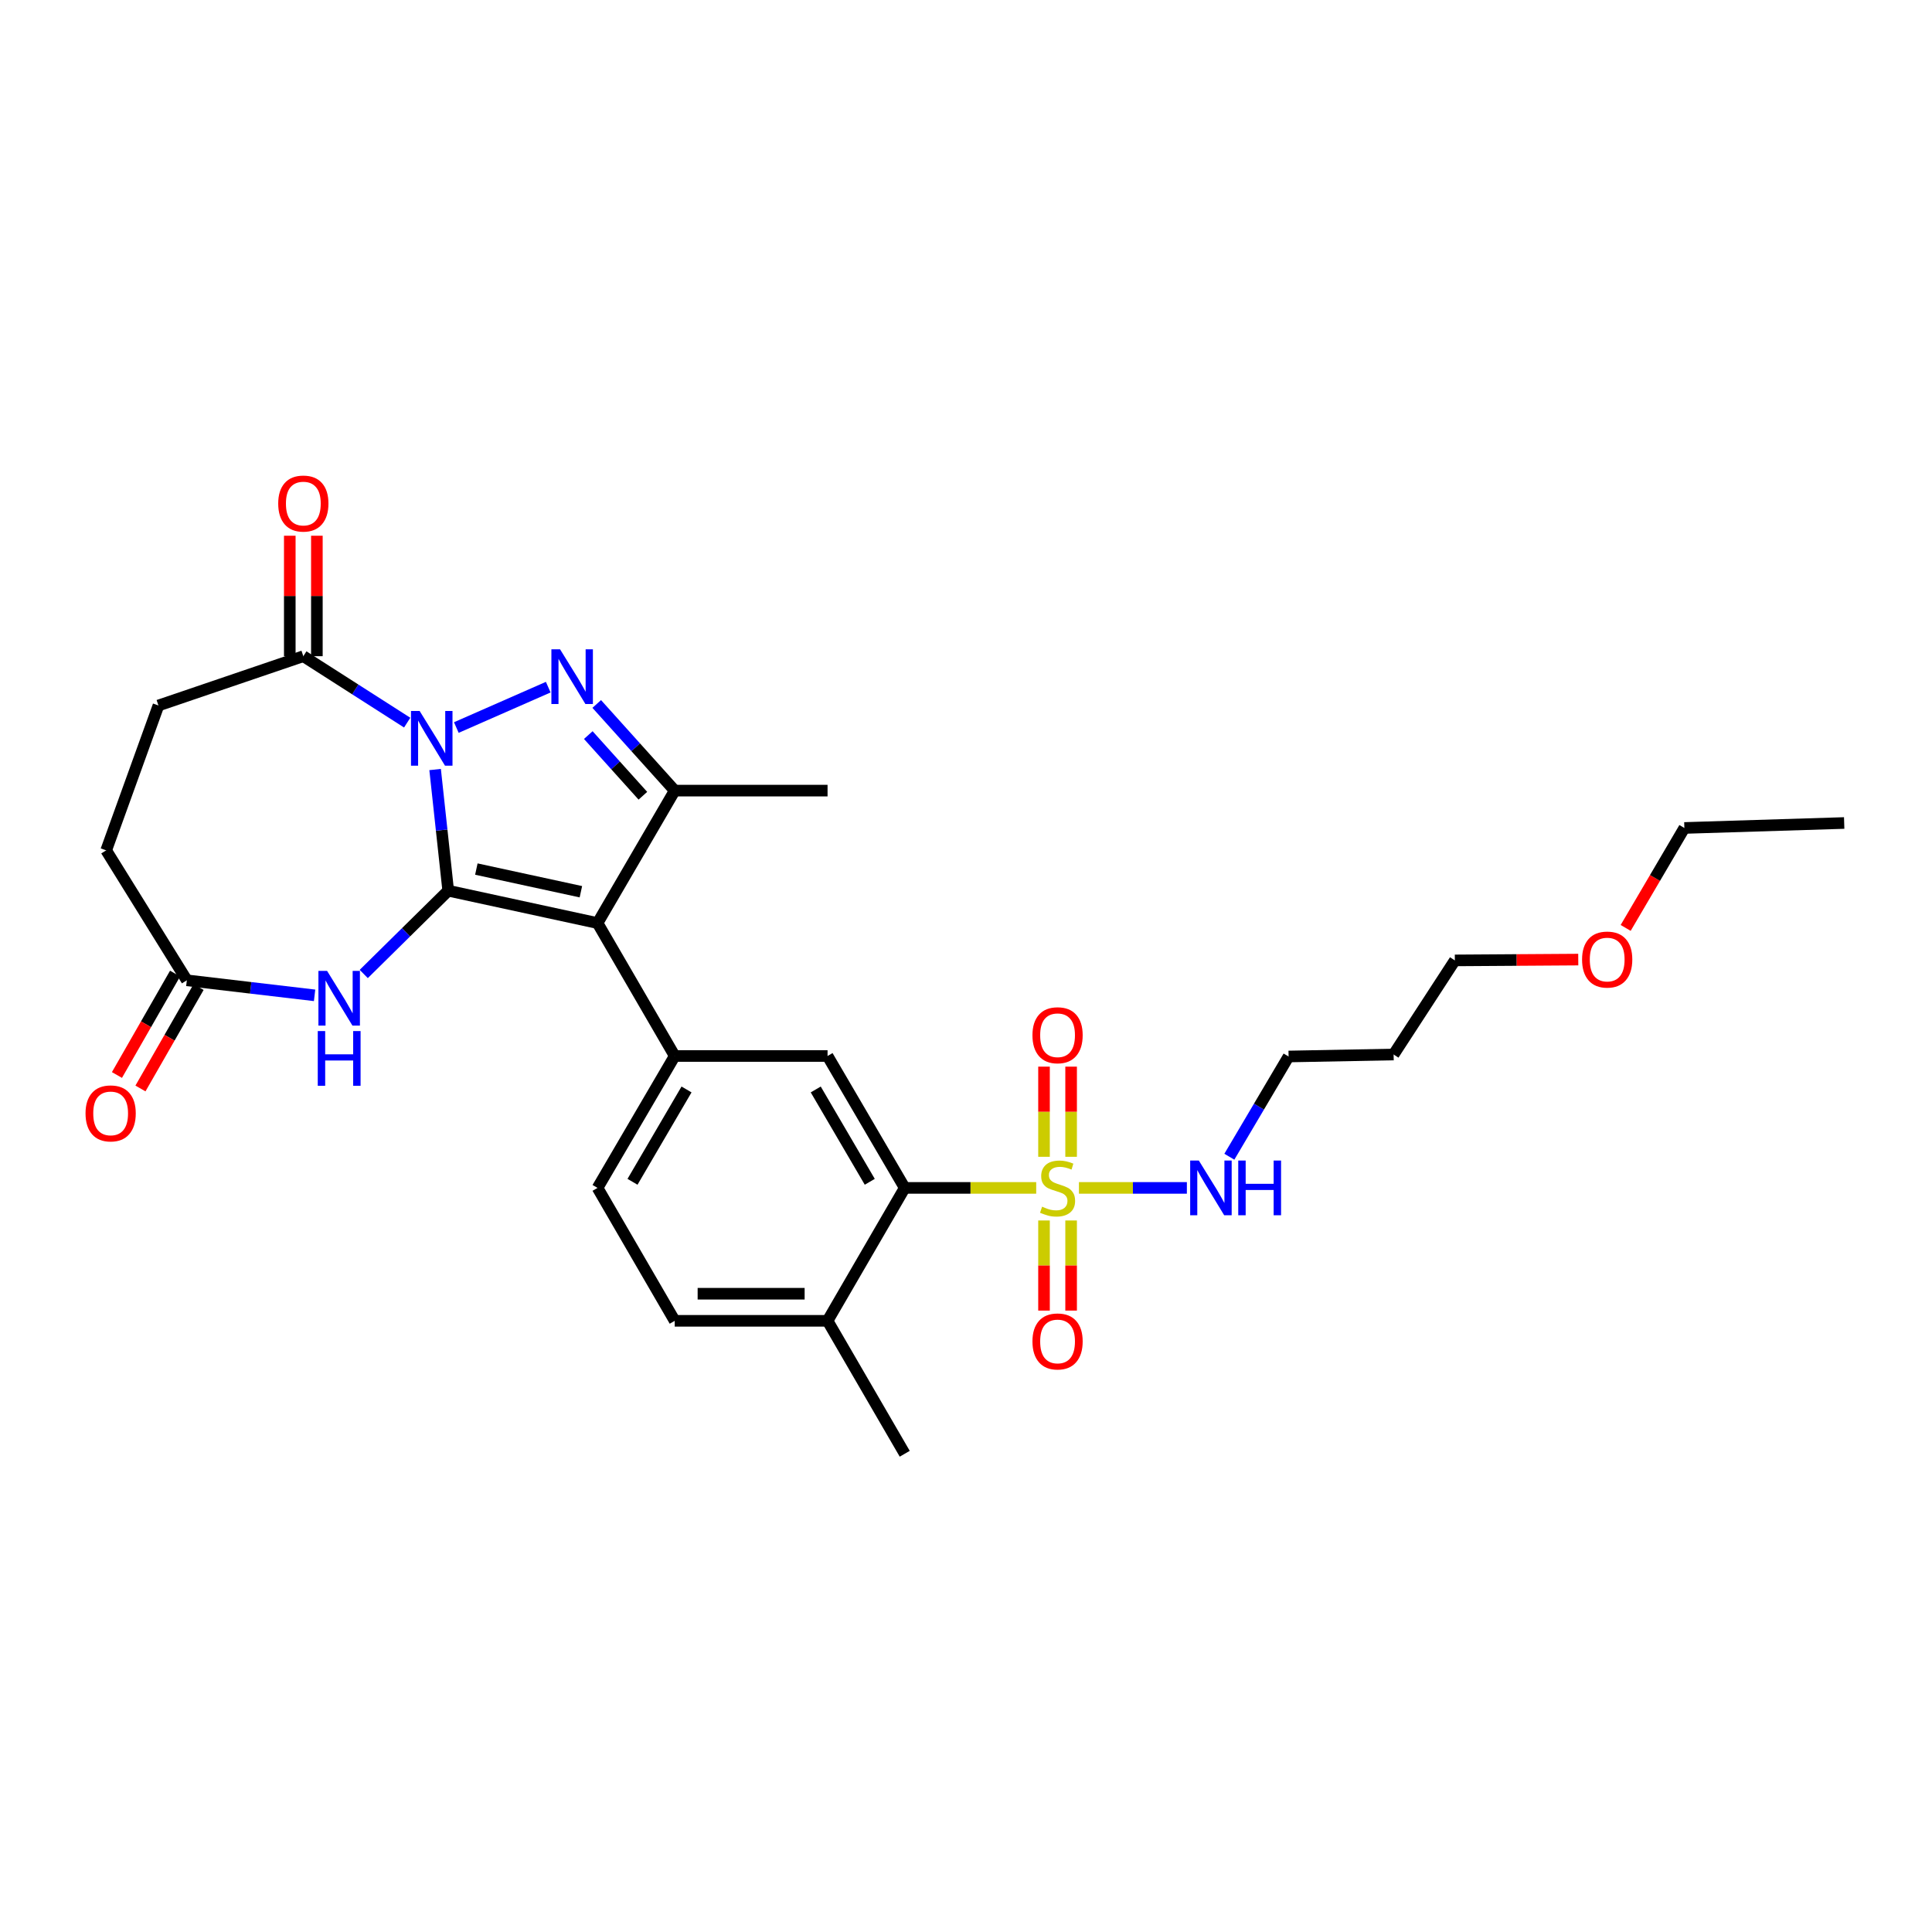<?xml version='1.0' encoding='iso-8859-1'?>
<svg version='1.1' baseProfile='full'
              xmlns='http://www.w3.org/2000/svg'
                      xmlns:rdkit='http://www.rdkit.org/xml'
                      xmlns:xlink='http://www.w3.org/1999/xlink'
                  xml:space='preserve'
width='1000px' height='1000px' viewBox='0 0 1000 1000'>
<!-- END OF HEADER -->
<rect style='opacity:1.0;fill:#FFFFFF;stroke:none' width='1000' height='1000' x='0' y='0'> </rect>
<path class='bond-0' d='M 231.995,461.022 L 228.606,429.664' style='fill:none;fill-rule:evenodd;stroke:#000000;stroke-width:6px;stroke-linecap:butt;stroke-linejoin:miter;stroke-opacity:1' />
<path class='bond-0' d='M 228.606,429.664 L 225.216,398.307' style='fill:none;fill-rule:evenodd;stroke:#0000FF;stroke-width:6px;stroke-linecap:butt;stroke-linejoin:miter;stroke-opacity:1' />
<path class='bond-1' d='M 231.995,461.022 L 309.286,477.781' style='fill:none;fill-rule:evenodd;stroke:#000000;stroke-width:6px;stroke-linecap:butt;stroke-linejoin:miter;stroke-opacity:1' />
<path class='bond-1' d='M 246.561,449.829 L 300.665,461.561' style='fill:none;fill-rule:evenodd;stroke:#000000;stroke-width:6px;stroke-linecap:butt;stroke-linejoin:miter;stroke-opacity:1' />
<path class='bond-5' d='M 231.995,461.022 L 210.135,482.58' style='fill:none;fill-rule:evenodd;stroke:#000000;stroke-width:6px;stroke-linecap:butt;stroke-linejoin:miter;stroke-opacity:1' />
<path class='bond-5' d='M 210.135,482.58 L 188.275,504.138' style='fill:none;fill-rule:evenodd;stroke:#0000FF;stroke-width:6px;stroke-linecap:butt;stroke-linejoin:miter;stroke-opacity:1' />
<path class='bond-2' d='M 236.196,376.573 L 283.765,355.673' style='fill:none;fill-rule:evenodd;stroke:#0000FF;stroke-width:6px;stroke-linecap:butt;stroke-linejoin:miter;stroke-opacity:1' />
<path class='bond-8' d='M 210.759,374.032 L 183.88,356.839' style='fill:none;fill-rule:evenodd;stroke:#0000FF;stroke-width:6px;stroke-linecap:butt;stroke-linejoin:miter;stroke-opacity:1' />
<path class='bond-8' d='M 183.88,356.839 L 157.002,339.646' style='fill:none;fill-rule:evenodd;stroke:#000000;stroke-width:6px;stroke-linecap:butt;stroke-linejoin:miter;stroke-opacity:1' />
<path class='bond-4' d='M 309.286,477.781 L 349.233,409.224' style='fill:none;fill-rule:evenodd;stroke:#000000;stroke-width:6px;stroke-linecap:butt;stroke-linejoin:miter;stroke-opacity:1' />
<path class='bond-6' d='M 309.286,477.781 L 349.233,546.58' style='fill:none;fill-rule:evenodd;stroke:#000000;stroke-width:6px;stroke-linecap:butt;stroke-linejoin:miter;stroke-opacity:1' />
<path class='bond-29' d='M 308.866,364.372 L 329.05,386.798' style='fill:none;fill-rule:evenodd;stroke:#0000FF;stroke-width:6px;stroke-linecap:butt;stroke-linejoin:miter;stroke-opacity:1' />
<path class='bond-29' d='M 329.05,386.798 L 349.233,409.224' style='fill:none;fill-rule:evenodd;stroke:#000000;stroke-width:6px;stroke-linecap:butt;stroke-linejoin:miter;stroke-opacity:1' />
<path class='bond-29' d='M 304.497,380.482 L 318.625,396.18' style='fill:none;fill-rule:evenodd;stroke:#0000FF;stroke-width:6px;stroke-linecap:butt;stroke-linejoin:miter;stroke-opacity:1' />
<path class='bond-29' d='M 318.625,396.18 L 332.754,411.878' style='fill:none;fill-rule:evenodd;stroke:#000000;stroke-width:6px;stroke-linecap:butt;stroke-linejoin:miter;stroke-opacity:1' />
<path class='bond-3' d='M 536.336,614.857 L 502.312,614.857' style='fill:none;fill-rule:evenodd;stroke:#CCCC00;stroke-width:6px;stroke-linecap:butt;stroke-linejoin:miter;stroke-opacity:1' />
<path class='bond-3' d='M 502.312,614.857 L 468.287,614.857' style='fill:none;fill-rule:evenodd;stroke:#000000;stroke-width:6px;stroke-linecap:butt;stroke-linejoin:miter;stroke-opacity:1' />
<path class='bond-11' d='M 554.406,598.759 L 554.406,575.426' style='fill:none;fill-rule:evenodd;stroke:#CCCC00;stroke-width:6px;stroke-linecap:butt;stroke-linejoin:miter;stroke-opacity:1' />
<path class='bond-11' d='M 554.406,575.426 L 554.406,552.092' style='fill:none;fill-rule:evenodd;stroke:#FF0000;stroke-width:6px;stroke-linecap:butt;stroke-linejoin:miter;stroke-opacity:1' />
<path class='bond-11' d='M 540.382,598.759 L 540.382,575.426' style='fill:none;fill-rule:evenodd;stroke:#CCCC00;stroke-width:6px;stroke-linecap:butt;stroke-linejoin:miter;stroke-opacity:1' />
<path class='bond-11' d='M 540.382,575.426 L 540.382,552.092' style='fill:none;fill-rule:evenodd;stroke:#FF0000;stroke-width:6px;stroke-linecap:butt;stroke-linejoin:miter;stroke-opacity:1' />
<path class='bond-12' d='M 540.382,631.721 L 540.382,655.041' style='fill:none;fill-rule:evenodd;stroke:#CCCC00;stroke-width:6px;stroke-linecap:butt;stroke-linejoin:miter;stroke-opacity:1' />
<path class='bond-12' d='M 540.382,655.041 L 540.382,678.361' style='fill:none;fill-rule:evenodd;stroke:#FF0000;stroke-width:6px;stroke-linecap:butt;stroke-linejoin:miter;stroke-opacity:1' />
<path class='bond-12' d='M 554.406,631.721 L 554.406,655.041' style='fill:none;fill-rule:evenodd;stroke:#CCCC00;stroke-width:6px;stroke-linecap:butt;stroke-linejoin:miter;stroke-opacity:1' />
<path class='bond-12' d='M 554.406,655.041 L 554.406,678.361' style='fill:none;fill-rule:evenodd;stroke:#FF0000;stroke-width:6px;stroke-linecap:butt;stroke-linejoin:miter;stroke-opacity:1' />
<path class='bond-13' d='M 558.459,614.857 L 586.392,614.857' style='fill:none;fill-rule:evenodd;stroke:#CCCC00;stroke-width:6px;stroke-linecap:butt;stroke-linejoin:miter;stroke-opacity:1' />
<path class='bond-13' d='M 586.392,614.857 L 614.326,614.857' style='fill:none;fill-rule:evenodd;stroke:#0000FF;stroke-width:6px;stroke-linecap:butt;stroke-linejoin:miter;stroke-opacity:1' />
<path class='bond-21' d='M 349.233,409.224 L 428.34,409.224' style='fill:none;fill-rule:evenodd;stroke:#000000;stroke-width:6px;stroke-linecap:butt;stroke-linejoin:miter;stroke-opacity:1' />
<path class='bond-10' d='M 162.829,515.186 L 129.766,511.295' style='fill:none;fill-rule:evenodd;stroke:#0000FF;stroke-width:6px;stroke-linecap:butt;stroke-linejoin:miter;stroke-opacity:1' />
<path class='bond-10' d='M 129.766,511.295 L 96.704,507.404' style='fill:none;fill-rule:evenodd;stroke:#000000;stroke-width:6px;stroke-linecap:butt;stroke-linejoin:miter;stroke-opacity:1' />
<path class='bond-9' d='M 349.233,546.58 L 428.34,546.58' style='fill:none;fill-rule:evenodd;stroke:#000000;stroke-width:6px;stroke-linecap:butt;stroke-linejoin:miter;stroke-opacity:1' />
<path class='bond-15' d='M 349.233,546.58 L 309.286,614.857' style='fill:none;fill-rule:evenodd;stroke:#000000;stroke-width:6px;stroke-linecap:butt;stroke-linejoin:miter;stroke-opacity:1' />
<path class='bond-15' d='M 355.346,563.904 L 327.384,611.697' style='fill:none;fill-rule:evenodd;stroke:#000000;stroke-width:6px;stroke-linecap:butt;stroke-linejoin:miter;stroke-opacity:1' />
<path class='bond-7' d='M 468.287,614.857 L 428.34,546.58' style='fill:none;fill-rule:evenodd;stroke:#000000;stroke-width:6px;stroke-linecap:butt;stroke-linejoin:miter;stroke-opacity:1' />
<path class='bond-7' d='M 450.19,611.697 L 422.227,563.904' style='fill:none;fill-rule:evenodd;stroke:#000000;stroke-width:6px;stroke-linecap:butt;stroke-linejoin:miter;stroke-opacity:1' />
<path class='bond-31' d='M 468.287,614.857 L 428.34,683.655' style='fill:none;fill-rule:evenodd;stroke:#000000;stroke-width:6px;stroke-linecap:butt;stroke-linejoin:miter;stroke-opacity:1' />
<path class='bond-16' d='M 164.014,339.646 L 164.014,308.469' style='fill:none;fill-rule:evenodd;stroke:#000000;stroke-width:6px;stroke-linecap:butt;stroke-linejoin:miter;stroke-opacity:1' />
<path class='bond-16' d='M 164.014,308.469 L 164.014,277.292' style='fill:none;fill-rule:evenodd;stroke:#FF0000;stroke-width:6px;stroke-linecap:butt;stroke-linejoin:miter;stroke-opacity:1' />
<path class='bond-16' d='M 149.99,339.646 L 149.99,308.469' style='fill:none;fill-rule:evenodd;stroke:#000000;stroke-width:6px;stroke-linecap:butt;stroke-linejoin:miter;stroke-opacity:1' />
<path class='bond-16' d='M 149.99,308.469 L 149.99,277.292' style='fill:none;fill-rule:evenodd;stroke:#FF0000;stroke-width:6px;stroke-linecap:butt;stroke-linejoin:miter;stroke-opacity:1' />
<path class='bond-17' d='M 157.002,339.646 L 82.017,365.163' style='fill:none;fill-rule:evenodd;stroke:#000000;stroke-width:6px;stroke-linecap:butt;stroke-linejoin:miter;stroke-opacity:1' />
<path class='bond-18' d='M 90.62,503.918 L 75.575,530.169' style='fill:none;fill-rule:evenodd;stroke:#000000;stroke-width:6px;stroke-linecap:butt;stroke-linejoin:miter;stroke-opacity:1' />
<path class='bond-18' d='M 75.575,530.169 L 60.53,556.421' style='fill:none;fill-rule:evenodd;stroke:#FF0000;stroke-width:6px;stroke-linecap:butt;stroke-linejoin:miter;stroke-opacity:1' />
<path class='bond-18' d='M 102.788,510.891 L 87.743,537.143' style='fill:none;fill-rule:evenodd;stroke:#000000;stroke-width:6px;stroke-linecap:butt;stroke-linejoin:miter;stroke-opacity:1' />
<path class='bond-18' d='M 87.743,537.143 L 72.698,563.395' style='fill:none;fill-rule:evenodd;stroke:#FF0000;stroke-width:6px;stroke-linecap:butt;stroke-linejoin:miter;stroke-opacity:1' />
<path class='bond-20' d='M 96.704,507.404 L 54.957,440.148' style='fill:none;fill-rule:evenodd;stroke:#000000;stroke-width:6px;stroke-linecap:butt;stroke-linejoin:miter;stroke-opacity:1' />
<path class='bond-24' d='M 636.309,598.721 L 651.639,572.779' style='fill:none;fill-rule:evenodd;stroke:#0000FF;stroke-width:6px;stroke-linecap:butt;stroke-linejoin:miter;stroke-opacity:1' />
<path class='bond-24' d='M 651.639,572.779 L 666.97,546.837' style='fill:none;fill-rule:evenodd;stroke:#000000;stroke-width:6px;stroke-linecap:butt;stroke-linejoin:miter;stroke-opacity:1' />
<path class='bond-14' d='M 428.34,683.655 L 349.233,683.655' style='fill:none;fill-rule:evenodd;stroke:#000000;stroke-width:6px;stroke-linecap:butt;stroke-linejoin:miter;stroke-opacity:1' />
<path class='bond-14' d='M 416.474,669.631 L 361.099,669.631' style='fill:none;fill-rule:evenodd;stroke:#000000;stroke-width:6px;stroke-linecap:butt;stroke-linejoin:miter;stroke-opacity:1' />
<path class='bond-25' d='M 428.34,683.655 L 468.287,752.462' style='fill:none;fill-rule:evenodd;stroke:#000000;stroke-width:6px;stroke-linecap:butt;stroke-linejoin:miter;stroke-opacity:1' />
<path class='bond-19' d='M 309.286,614.857 L 349.233,683.655' style='fill:none;fill-rule:evenodd;stroke:#000000;stroke-width:6px;stroke-linecap:butt;stroke-linejoin:miter;stroke-opacity:1' />
<path class='bond-30' d='M 82.017,365.163 L 54.957,440.148' style='fill:none;fill-rule:evenodd;stroke:#000000;stroke-width:6px;stroke-linecap:butt;stroke-linejoin:miter;stroke-opacity:1' />
<path class='bond-22' d='M 721.331,545.808 L 666.97,546.837' style='fill:none;fill-rule:evenodd;stroke:#000000;stroke-width:6px;stroke-linecap:butt;stroke-linejoin:miter;stroke-opacity:1' />
<path class='bond-26' d='M 721.331,545.808 L 753.027,497.104' style='fill:none;fill-rule:evenodd;stroke:#000000;stroke-width:6px;stroke-linecap:butt;stroke-linejoin:miter;stroke-opacity:1' />
<path class='bond-23' d='M 816.905,496.681 L 784.966,496.892' style='fill:none;fill-rule:evenodd;stroke:#FF0000;stroke-width:6px;stroke-linecap:butt;stroke-linejoin:miter;stroke-opacity:1' />
<path class='bond-23' d='M 784.966,496.892 L 753.027,497.104' style='fill:none;fill-rule:evenodd;stroke:#000000;stroke-width:6px;stroke-linecap:butt;stroke-linejoin:miter;stroke-opacity:1' />
<path class='bond-27' d='M 841.444,480.29 L 856.633,454.422' style='fill:none;fill-rule:evenodd;stroke:#FF0000;stroke-width:6px;stroke-linecap:butt;stroke-linejoin:miter;stroke-opacity:1' />
<path class='bond-27' d='M 856.633,454.422 L 871.823,428.554' style='fill:none;fill-rule:evenodd;stroke:#000000;stroke-width:6px;stroke-linecap:butt;stroke-linejoin:miter;stroke-opacity:1' />
<path class='bond-28' d='M 871.823,428.554 L 954.545,425.983' style='fill:none;fill-rule:evenodd;stroke:#000000;stroke-width:6px;stroke-linecap:butt;stroke-linejoin:miter;stroke-opacity:1' />
<path  class='atom-1' d='M 217.211 368.004
L 226.491 383.004
Q 227.411 384.484, 228.891 387.164
Q 230.371 389.844, 230.451 390.004
L 230.451 368.004
L 234.211 368.004
L 234.211 396.324
L 230.331 396.324
L 220.371 379.924
Q 219.211 378.004, 217.971 375.804
Q 216.771 373.604, 216.411 372.924
L 216.411 396.324
L 212.731 396.324
L 212.731 368.004
L 217.211 368.004
' fill='#0000FF'/>
<path  class='atom-3' d='M 289.882 336.075
L 299.162 351.075
Q 300.082 352.555, 301.562 355.235
Q 303.042 357.915, 303.122 358.075
L 303.122 336.075
L 306.882 336.075
L 306.882 364.395
L 303.002 364.395
L 293.042 347.995
Q 291.882 346.075, 290.642 343.875
Q 289.442 341.675, 289.082 340.995
L 289.082 364.395
L 285.402 364.395
L 285.402 336.075
L 289.882 336.075
' fill='#0000FF'/>
<path  class='atom-4' d='M 539.394 624.577
Q 539.714 624.697, 541.034 625.257
Q 542.354 625.817, 543.794 626.177
Q 545.274 626.497, 546.714 626.497
Q 549.394 626.497, 550.954 625.217
Q 552.514 623.897, 552.514 621.617
Q 552.514 620.057, 551.714 619.097
Q 550.954 618.137, 549.754 617.617
Q 548.554 617.097, 546.554 616.497
Q 544.034 615.737, 542.514 615.017
Q 541.034 614.297, 539.954 612.777
Q 538.914 611.257, 538.914 608.697
Q 538.914 605.137, 541.314 602.937
Q 543.754 600.737, 548.554 600.737
Q 551.834 600.737, 555.554 602.297
L 554.634 605.377
Q 551.234 603.977, 548.674 603.977
Q 545.914 603.977, 544.394 605.137
Q 542.874 606.257, 542.914 608.217
Q 542.914 609.737, 543.674 610.657
Q 544.474 611.577, 545.594 612.097
Q 546.754 612.617, 548.674 613.217
Q 551.234 614.017, 552.754 614.817
Q 554.274 615.617, 555.354 617.257
Q 556.474 618.857, 556.474 621.617
Q 556.474 625.537, 553.834 627.657
Q 551.234 629.737, 546.874 629.737
Q 544.354 629.737, 542.434 629.177
Q 540.554 628.657, 538.314 627.737
L 539.394 624.577
' fill='#CCCC00'/>
<path  class='atom-6' d='M 169.294 502.524
L 178.574 517.524
Q 179.494 519.004, 180.974 521.684
Q 182.454 524.364, 182.534 524.524
L 182.534 502.524
L 186.294 502.524
L 186.294 530.844
L 182.414 530.844
L 172.454 514.444
Q 171.294 512.524, 170.054 510.324
Q 168.854 508.124, 168.494 507.444
L 168.494 530.844
L 164.814 530.844
L 164.814 502.524
L 169.294 502.524
' fill='#0000FF'/>
<path  class='atom-6' d='M 164.474 533.676
L 168.314 533.676
L 168.314 545.716
L 182.794 545.716
L 182.794 533.676
L 186.634 533.676
L 186.634 561.996
L 182.794 561.996
L 182.794 548.916
L 168.314 548.916
L 168.314 561.996
L 164.474 561.996
L 164.474 533.676
' fill='#0000FF'/>
<path  class='atom-12' d='M 534.394 535.837
Q 534.394 529.037, 537.754 525.237
Q 541.114 521.437, 547.394 521.437
Q 553.674 521.437, 557.034 525.237
Q 560.394 529.037, 560.394 535.837
Q 560.394 542.717, 556.994 546.637
Q 553.594 550.517, 547.394 550.517
Q 541.154 550.517, 537.754 546.637
Q 534.394 542.757, 534.394 535.837
M 547.394 547.317
Q 551.714 547.317, 554.034 544.437
Q 556.394 541.517, 556.394 535.837
Q 556.394 530.277, 554.034 527.477
Q 551.714 524.637, 547.394 524.637
Q 543.074 524.637, 540.714 527.437
Q 538.394 530.237, 538.394 535.837
Q 538.394 541.557, 540.714 544.437
Q 543.074 547.317, 547.394 547.317
' fill='#FF0000'/>
<path  class='atom-13' d='M 534.394 694.324
Q 534.394 687.524, 537.754 683.724
Q 541.114 679.924, 547.394 679.924
Q 553.674 679.924, 557.034 683.724
Q 560.394 687.524, 560.394 694.324
Q 560.394 701.204, 556.994 705.124
Q 553.594 709.004, 547.394 709.004
Q 541.154 709.004, 537.754 705.124
Q 534.394 701.244, 534.394 694.324
M 547.394 705.804
Q 551.714 705.804, 554.034 702.924
Q 556.394 700.004, 556.394 694.324
Q 556.394 688.764, 554.034 685.964
Q 551.714 683.124, 547.394 683.124
Q 543.074 683.124, 540.714 685.924
Q 538.394 688.724, 538.394 694.324
Q 538.394 700.044, 540.714 702.924
Q 543.074 705.804, 547.394 705.804
' fill='#FF0000'/>
<path  class='atom-14' d='M 620.514 600.697
L 629.794 615.697
Q 630.714 617.177, 632.194 619.857
Q 633.674 622.537, 633.754 622.697
L 633.754 600.697
L 637.514 600.697
L 637.514 629.017
L 633.634 629.017
L 623.674 612.617
Q 622.514 610.697, 621.274 608.497
Q 620.074 606.297, 619.714 605.617
L 619.714 629.017
L 616.034 629.017
L 616.034 600.697
L 620.514 600.697
' fill='#0000FF'/>
<path  class='atom-14' d='M 640.914 600.697
L 644.754 600.697
L 644.754 612.737
L 659.234 612.737
L 659.234 600.697
L 663.074 600.697
L 663.074 629.017
L 659.234 629.017
L 659.234 615.937
L 644.754 615.937
L 644.754 629.017
L 640.914 629.017
L 640.914 600.697
' fill='#0000FF'/>
<path  class='atom-17' d='M 144.002 260.635
Q 144.002 253.835, 147.362 250.035
Q 150.722 246.235, 157.002 246.235
Q 163.282 246.235, 166.642 250.035
Q 170.002 253.835, 170.002 260.635
Q 170.002 267.515, 166.602 271.435
Q 163.202 275.315, 157.002 275.315
Q 150.762 275.315, 147.362 271.435
Q 144.002 267.555, 144.002 260.635
M 157.002 272.115
Q 161.322 272.115, 163.642 269.235
Q 166.002 266.315, 166.002 260.635
Q 166.002 255.075, 163.642 252.275
Q 161.322 249.435, 157.002 249.435
Q 152.682 249.435, 150.322 252.235
Q 148.002 255.035, 148.002 260.635
Q 148.002 266.355, 150.322 269.235
Q 152.682 272.115, 157.002 272.115
' fill='#FF0000'/>
<path  class='atom-19' d='M 44.271 576.291
Q 44.271 569.491, 47.631 565.691
Q 50.991 561.891, 57.271 561.891
Q 63.551 561.891, 66.911 565.691
Q 70.271 569.491, 70.271 576.291
Q 70.271 583.171, 66.871 587.091
Q 63.471 590.971, 57.271 590.971
Q 51.031 590.971, 47.631 587.091
Q 44.271 583.211, 44.271 576.291
M 57.271 587.771
Q 61.591 587.771, 63.911 584.891
Q 66.271 581.971, 66.271 576.291
Q 66.271 570.731, 63.911 567.931
Q 61.591 565.091, 57.271 565.091
Q 52.951 565.091, 50.591 567.891
Q 48.271 570.691, 48.271 576.291
Q 48.271 582.011, 50.591 584.891
Q 52.951 587.771, 57.271 587.771
' fill='#FF0000'/>
<path  class='atom-24' d='M 818.876 496.662
Q 818.876 489.862, 822.236 486.062
Q 825.596 482.262, 831.876 482.262
Q 838.156 482.262, 841.516 486.062
Q 844.876 489.862, 844.876 496.662
Q 844.876 503.542, 841.476 507.462
Q 838.076 511.342, 831.876 511.342
Q 825.636 511.342, 822.236 507.462
Q 818.876 503.582, 818.876 496.662
M 831.876 508.142
Q 836.196 508.142, 838.516 505.262
Q 840.876 502.342, 840.876 496.662
Q 840.876 491.102, 838.516 488.302
Q 836.196 485.462, 831.876 485.462
Q 827.556 485.462, 825.196 488.262
Q 822.876 491.062, 822.876 496.662
Q 822.876 502.382, 825.196 505.262
Q 827.556 508.142, 831.876 508.142
' fill='#FF0000'/>
</svg>
